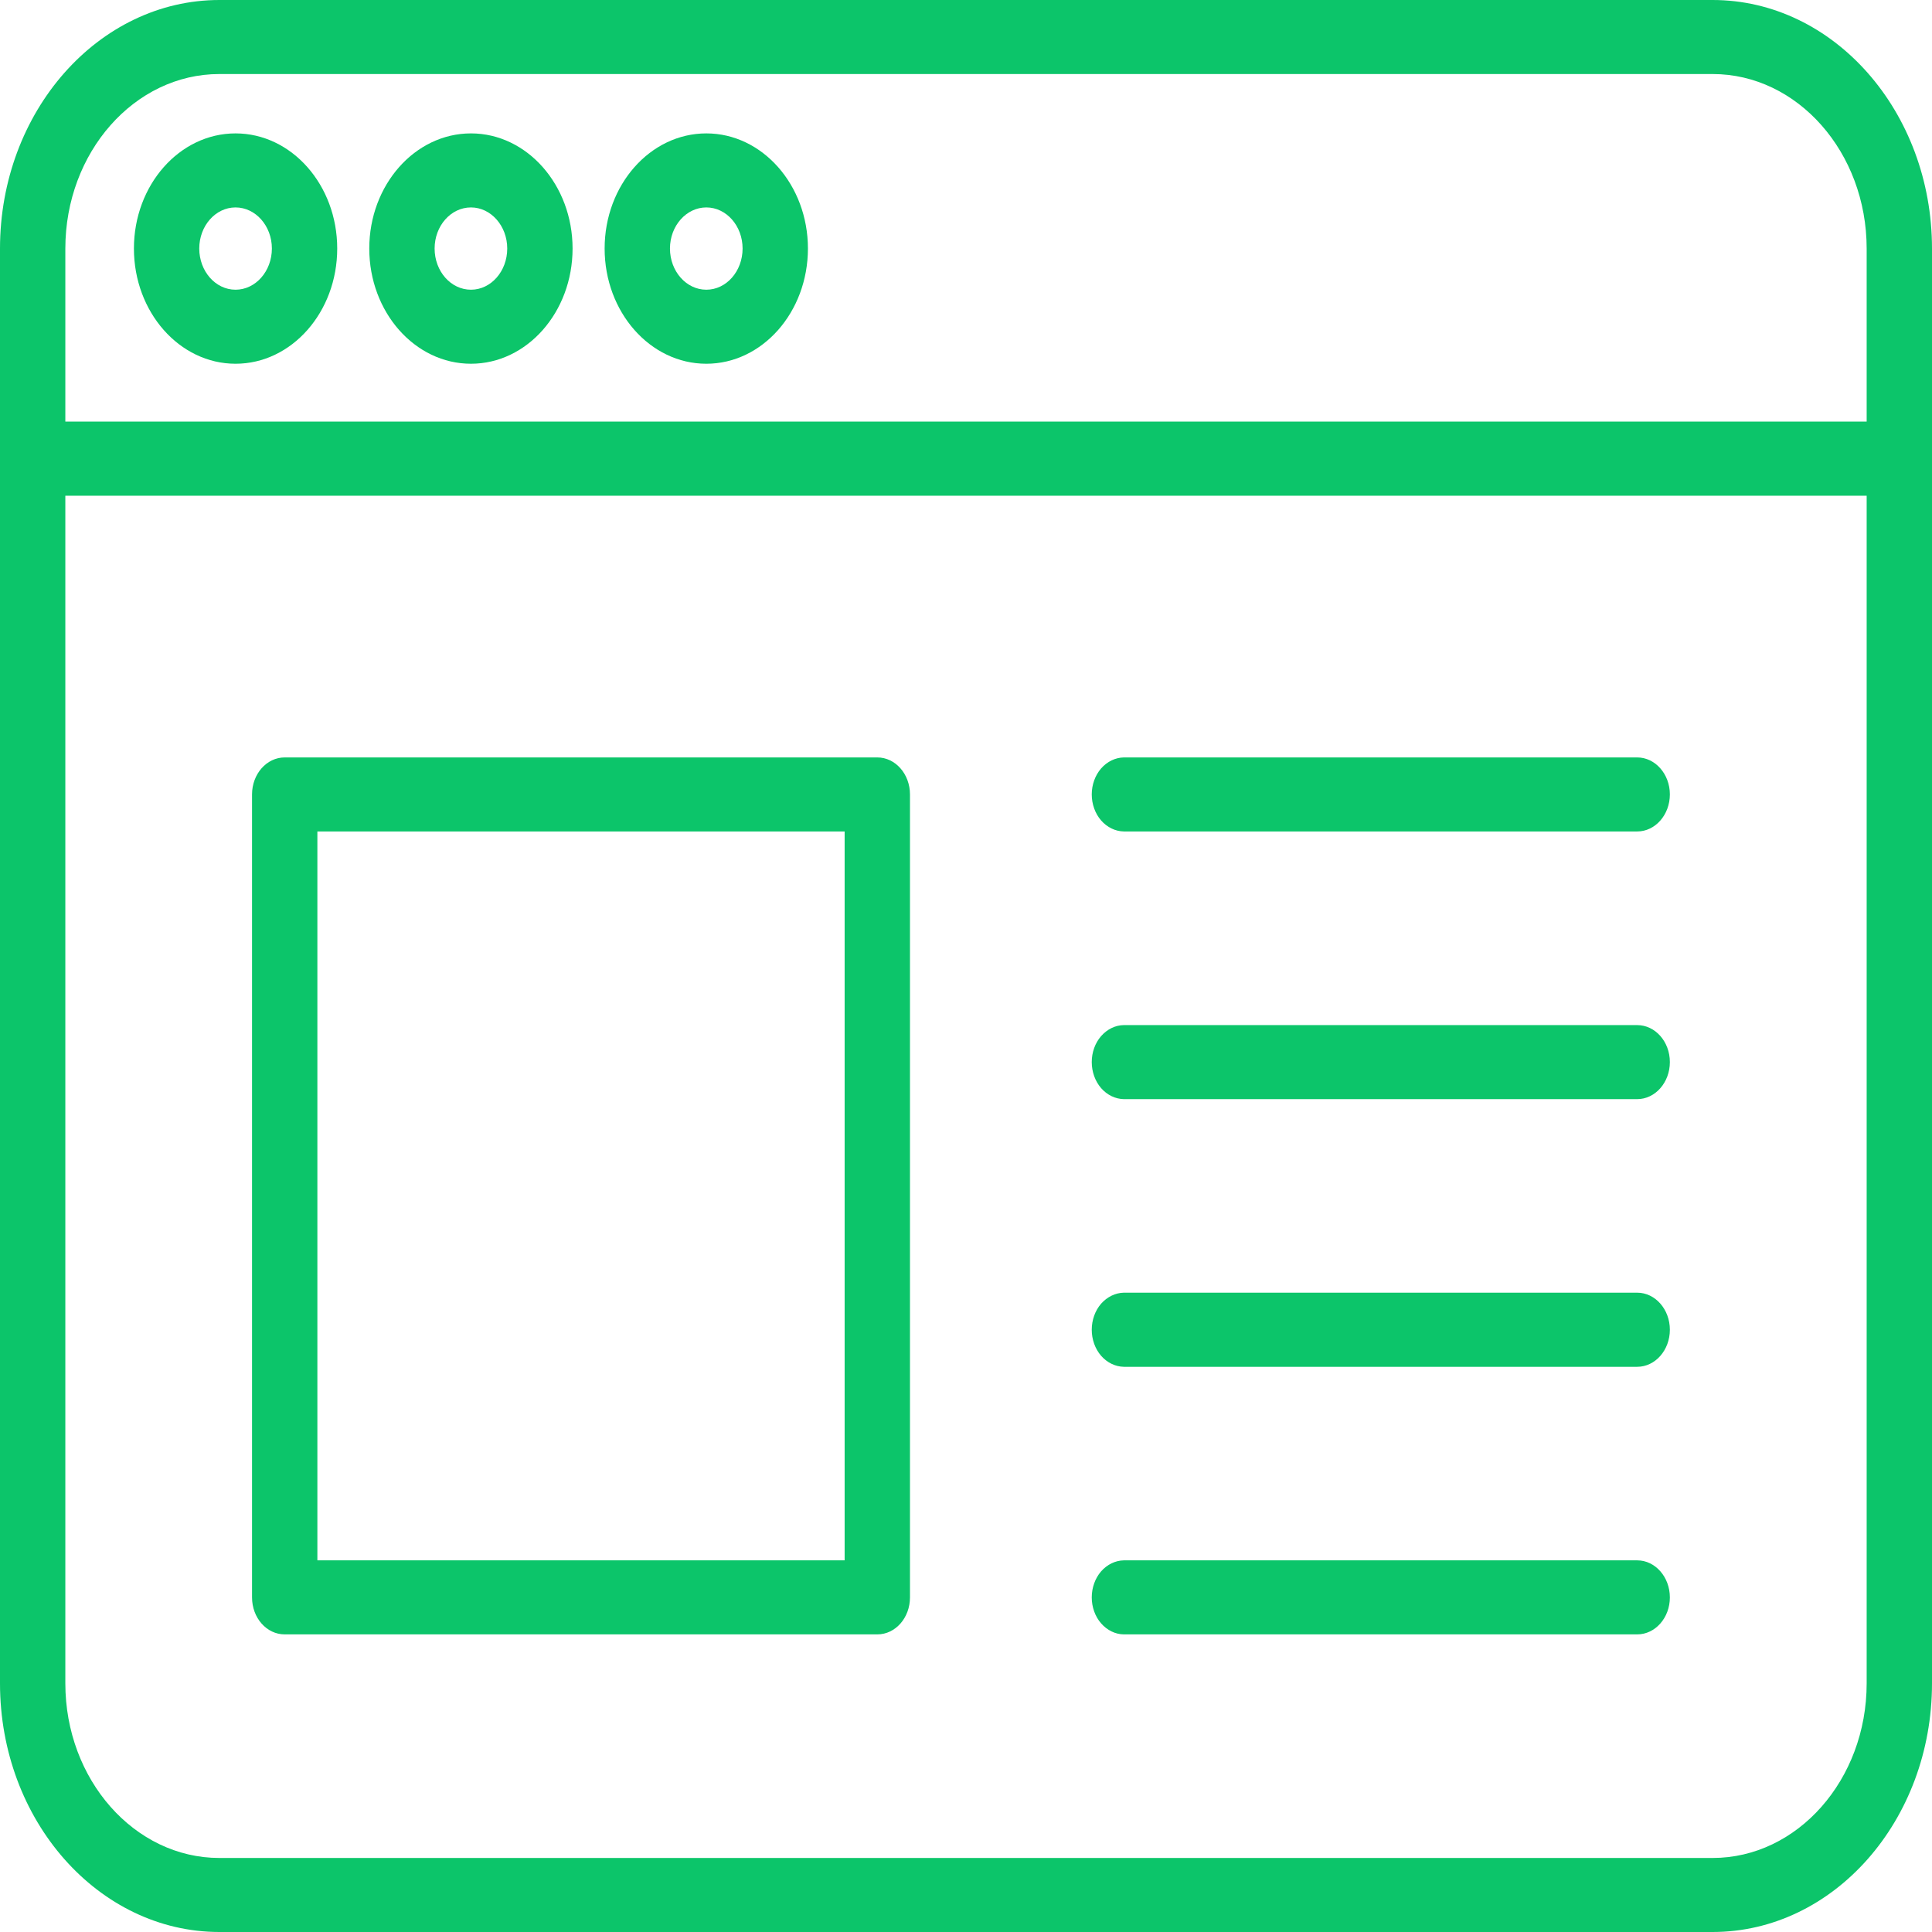 <svg width="22" height="22" viewBox="0 0 22 22" fill="none" xmlns="http://www.w3.org/2000/svg">
<path d="M19.502 22H2.498C1.121 22 0 20.73 0 19.169V2.831C0 1.27 1.121 0 2.498 0H19.502C20.88 0 22 1.27 22 2.831V19.169C22 20.73 20.88 22 19.502 22ZM2.498 0.843C1.531 0.843 0.744 1.735 0.744 2.831V19.169C0.744 20.265 1.531 21.157 2.498 21.157H19.502C20.469 21.157 21.256 20.265 21.256 19.169V2.831C21.256 1.735 20.469 0.843 19.502 0.843H2.498Z" fill="#0CC56A"/>
<path d="M18.643 15.564H12.797C12.7 15.562 12.607 15.517 12.538 15.438C12.47 15.359 12.432 15.253 12.432 15.142C12.432 15.031 12.47 14.925 12.538 14.846C12.607 14.768 12.7 14.722 12.797 14.72H18.643C18.848 14.72 19.015 14.909 19.015 15.142C19.015 15.375 18.848 15.564 18.643 15.564ZM18.643 18.611H12.797C12.7 18.61 12.607 18.564 12.538 18.485C12.47 18.407 12.432 18.3 12.432 18.19C12.432 18.079 12.47 17.973 12.538 17.894C12.607 17.815 12.7 17.77 12.797 17.768H18.643C18.848 17.768 19.015 17.957 19.015 18.19C19.015 18.423 18.848 18.611 18.643 18.611ZM18.643 9.468H12.797C12.7 9.466 12.607 9.421 12.538 9.342C12.47 9.263 12.432 9.157 12.432 9.046C12.432 8.936 12.47 8.83 12.538 8.751C12.607 8.672 12.7 8.627 12.797 8.625H18.643C18.848 8.625 19.015 8.814 19.015 9.046C19.015 9.279 18.848 9.468 18.643 9.468ZM18.643 12.516H12.797C12.7 12.514 12.607 12.469 12.538 12.39C12.47 12.311 12.432 12.205 12.432 12.094C12.432 11.983 12.47 11.877 12.538 11.799C12.607 11.72 12.7 11.674 12.797 11.673H18.643C18.848 11.673 19.015 11.861 19.015 12.094C19.015 12.327 18.848 12.516 18.643 12.516ZM21.628 5.645H0.372C0.166 5.645 0 5.456 0 5.223C0 4.99 0.166 4.801 0.372 4.801H21.628C21.834 4.801 22 4.99 22 5.223C22 5.456 21.834 5.645 21.628 5.645ZM5.363 4.142C4.724 4.142 4.205 3.554 4.205 2.83C4.205 2.107 4.724 1.519 5.363 1.519C6.001 1.519 6.52 2.107 6.52 2.83C6.52 3.554 6.001 4.142 5.363 4.142ZM5.363 2.362C5.134 2.362 4.949 2.572 4.949 2.83C4.949 3.089 5.134 3.299 5.363 3.299C5.591 3.299 5.776 3.089 5.776 2.83C5.776 2.572 5.59 2.362 5.363 2.362ZM2.682 4.142C2.044 4.142 1.525 3.554 1.525 2.83C1.525 2.107 2.044 1.519 2.682 1.519C3.321 1.519 3.84 2.107 3.84 2.83C3.84 3.554 3.321 4.142 2.682 4.142ZM2.682 2.362C2.454 2.362 2.269 2.572 2.269 2.83C2.269 3.089 2.454 3.299 2.682 3.299C2.91 3.299 3.096 3.089 3.096 2.83C3.096 2.572 2.91 2.362 2.682 2.362ZM8.043 4.142C7.404 4.142 6.885 3.554 6.885 2.83C6.885 2.107 7.404 1.519 8.043 1.519C8.681 1.519 9.2 2.107 9.2 2.83C9.2 3.554 8.681 4.142 8.043 4.142ZM8.043 2.362C7.815 2.362 7.629 2.572 7.629 2.83C7.629 3.089 7.815 3.299 8.043 3.299C8.271 3.299 8.456 3.089 8.456 2.83C8.456 2.572 8.271 2.362 8.043 2.362ZM9.99 18.611H3.242C3.036 18.611 2.87 18.423 2.87 18.19V9.046C2.87 8.814 3.036 8.625 3.242 8.625H9.99C10.196 8.625 10.362 8.814 10.362 9.046V18.19C10.362 18.423 10.196 18.611 9.99 18.611ZM3.614 17.768H9.618V9.468H3.614V17.768Z" fill="#0CC56A"/>
</svg>
